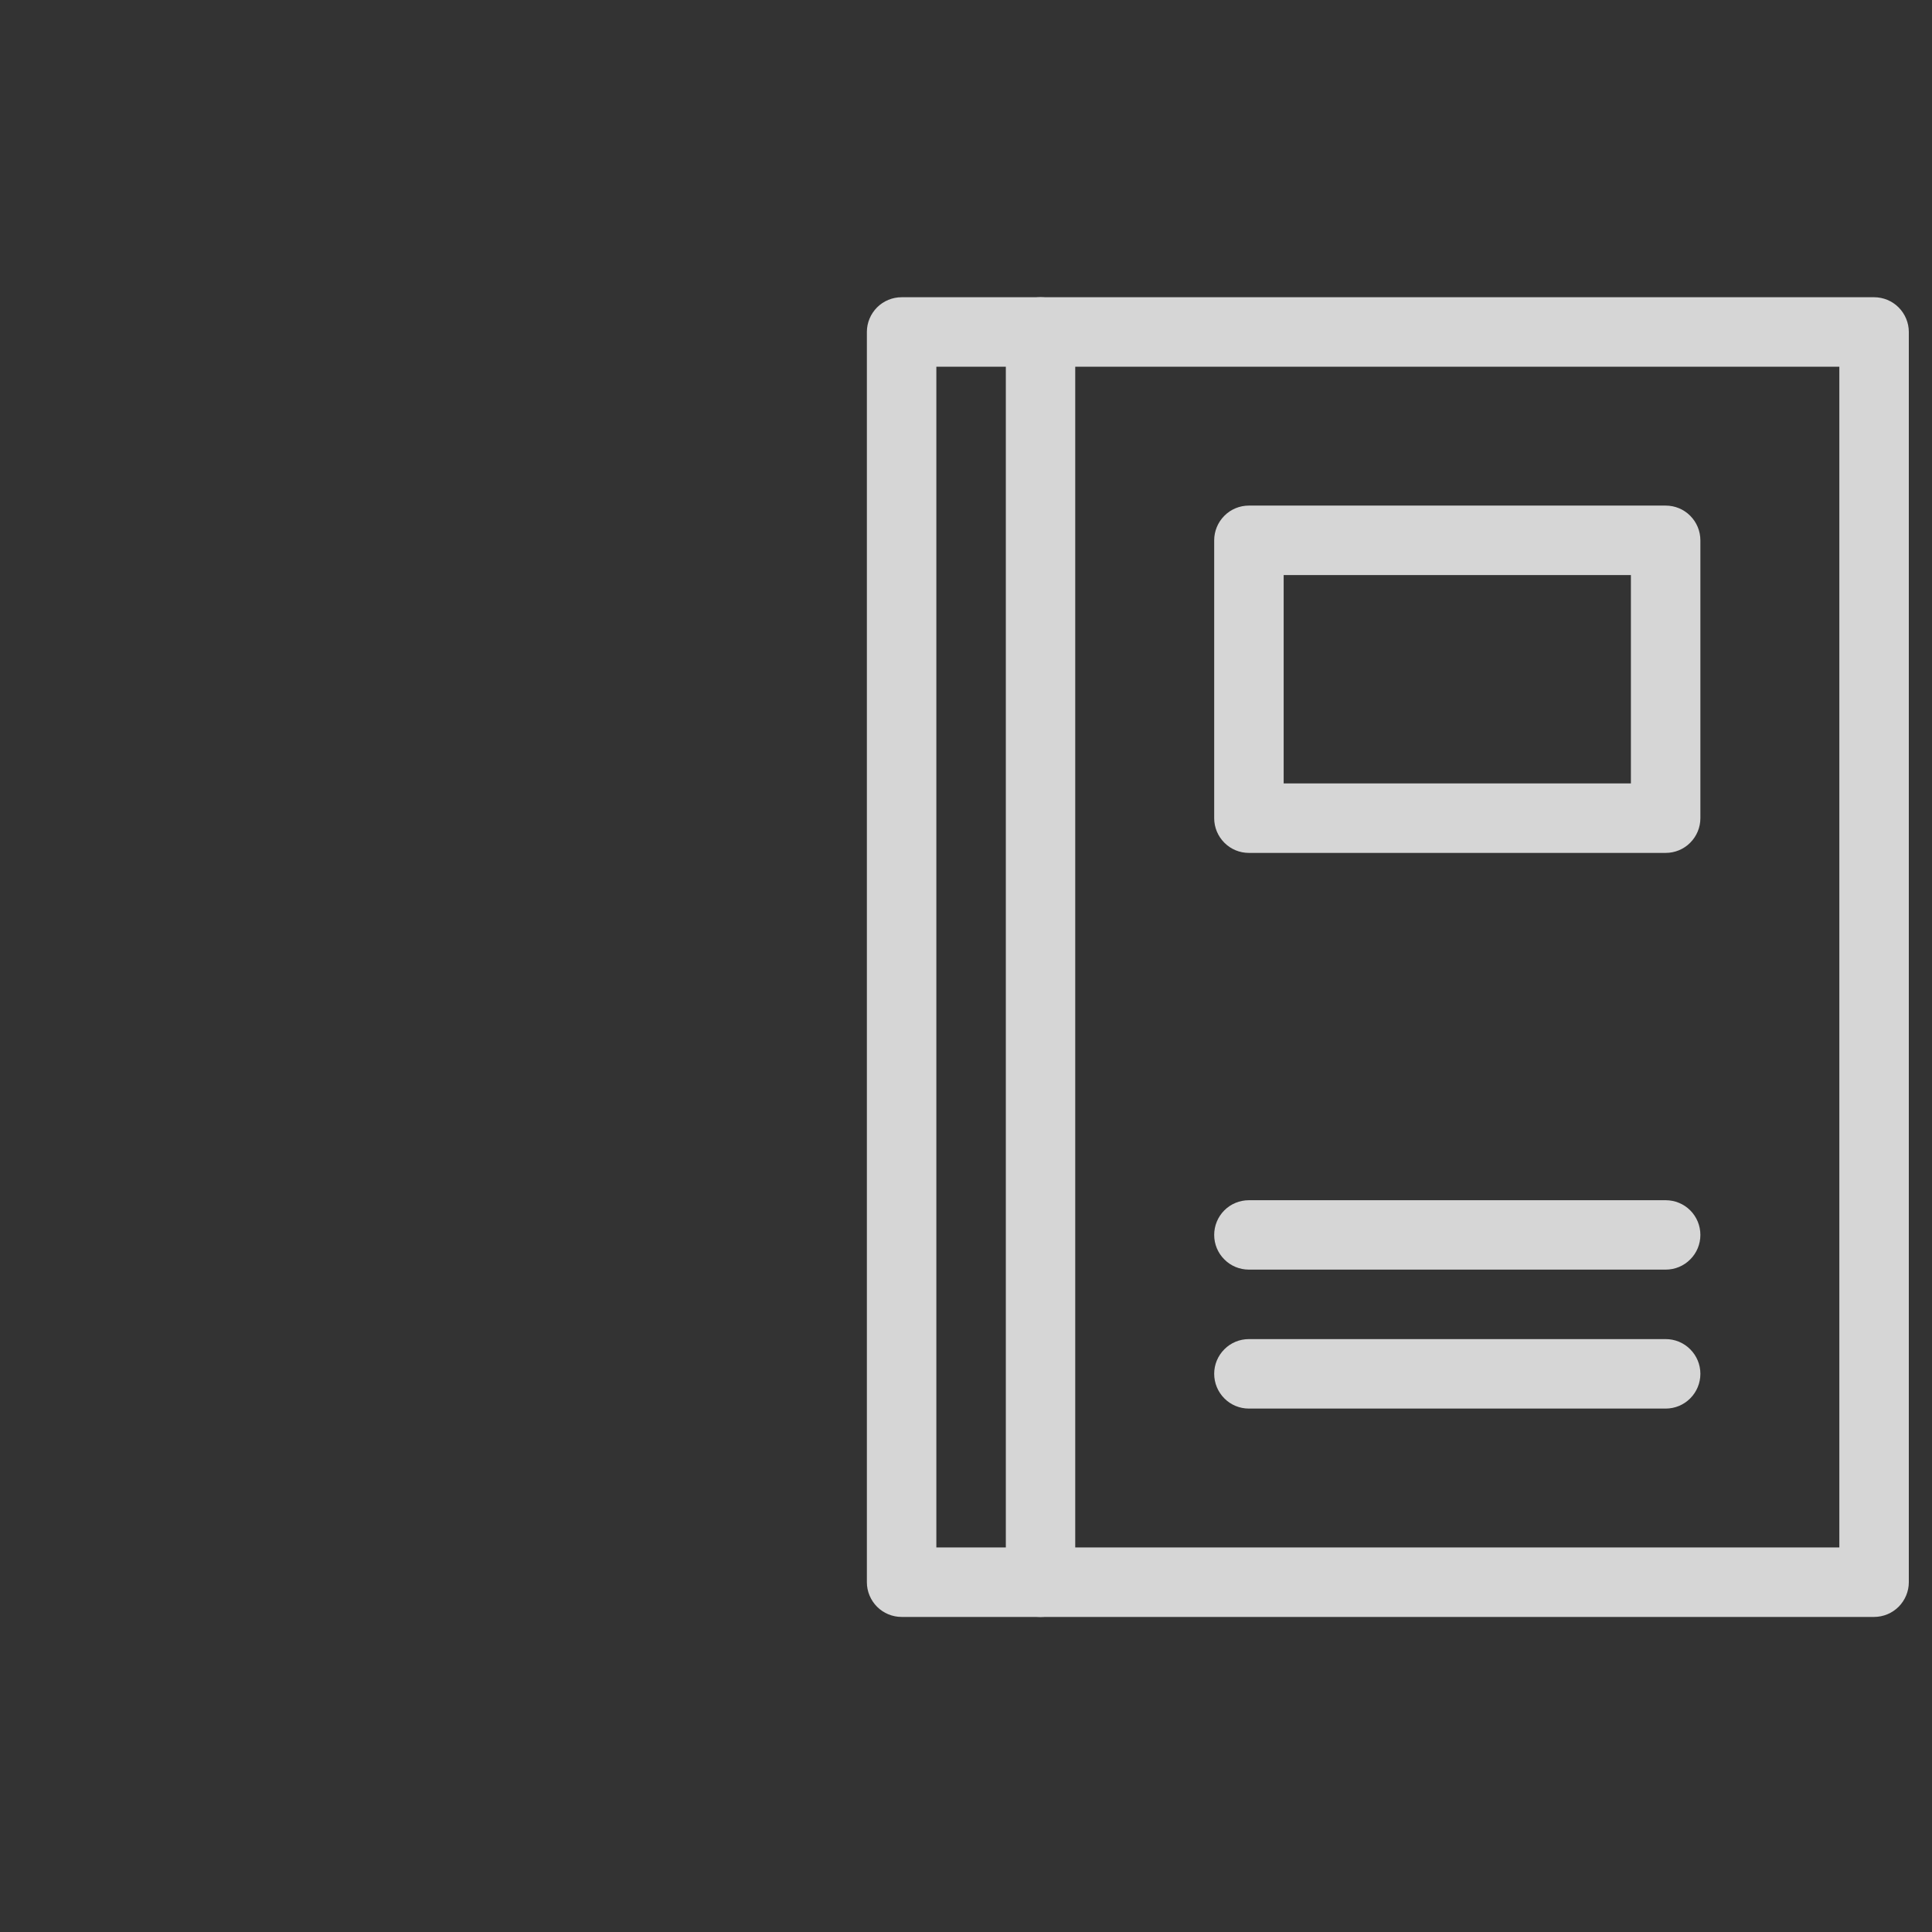 <svg width="26" height="26" viewBox="0 0 26 26" fill="none" xmlns="http://www.w3.org/2000/svg">
<rect x="0" y="0" width="26" height="26" fill="#333333" stroke="none"/>
<g opacity="0.8">
<path d="M25.22 21.76H12.134C12.01 21.76 11.891 21.711 11.803 21.623C11.716 21.535 11.666 21.417 11.666 21.293V4.467C11.666 4.343 11.716 4.225 11.803 4.137C11.891 4.049 12.01 4 12.134 4H25.22C25.344 4 25.463 4.049 25.551 4.137C25.638 4.225 25.688 4.343 25.688 4.467V21.293C25.688 21.417 25.638 21.535 25.551 21.623C25.463 21.711 25.344 21.76 25.22 21.76ZM12.601 20.825H24.753V4.935H12.601V20.825Z" fill="white"/>
<path d="M14.003 21.76C13.879 21.76 13.76 21.711 13.672 21.623C13.585 21.535 13.536 21.417 13.536 21.293V4.467C13.536 4.343 13.585 4.225 13.672 4.137C13.76 4.049 13.879 4 14.003 4C14.127 4 14.246 4.049 14.334 4.137C14.421 4.225 14.47 4.343 14.47 4.467V21.293C14.47 21.417 14.421 21.535 14.334 21.623C14.246 21.711 14.127 21.76 14.003 21.76ZM22.416 11.478H16.807C16.683 11.478 16.564 11.429 16.477 11.341C16.389 11.253 16.34 11.134 16.34 11.011V7.272C16.34 7.148 16.389 7.029 16.477 6.941C16.564 6.853 16.683 6.804 16.807 6.804H22.416C22.54 6.804 22.659 6.853 22.746 6.941C22.834 7.029 22.883 7.148 22.883 7.272V11.011C22.883 11.134 22.834 11.253 22.746 11.341C22.659 11.429 22.54 11.478 22.416 11.478ZM17.275 10.543H21.948V7.739H17.275V10.543ZM22.416 17.086H16.807C16.683 17.086 16.564 17.037 16.477 16.949C16.389 16.862 16.34 16.743 16.34 16.619C16.34 16.495 16.389 16.376 16.477 16.288C16.564 16.201 16.683 16.152 16.807 16.152H22.416C22.54 16.152 22.659 16.201 22.746 16.288C22.834 16.376 22.883 16.495 22.883 16.619C22.883 16.743 22.834 16.862 22.746 16.949C22.659 17.037 22.54 17.086 22.416 17.086ZM22.416 18.956H16.807C16.683 18.956 16.564 18.907 16.477 18.819C16.389 18.731 16.34 18.612 16.34 18.488C16.34 18.364 16.389 18.246 16.477 18.158C16.564 18.07 16.683 18.021 16.807 18.021H22.416C22.54 18.021 22.659 18.07 22.746 18.158C22.834 18.246 22.883 18.364 22.883 18.488C22.883 18.612 22.834 18.731 22.746 18.819C22.659 18.907 22.54 18.956 22.416 18.956Z" fill="white"/>
</g>
</svg>
